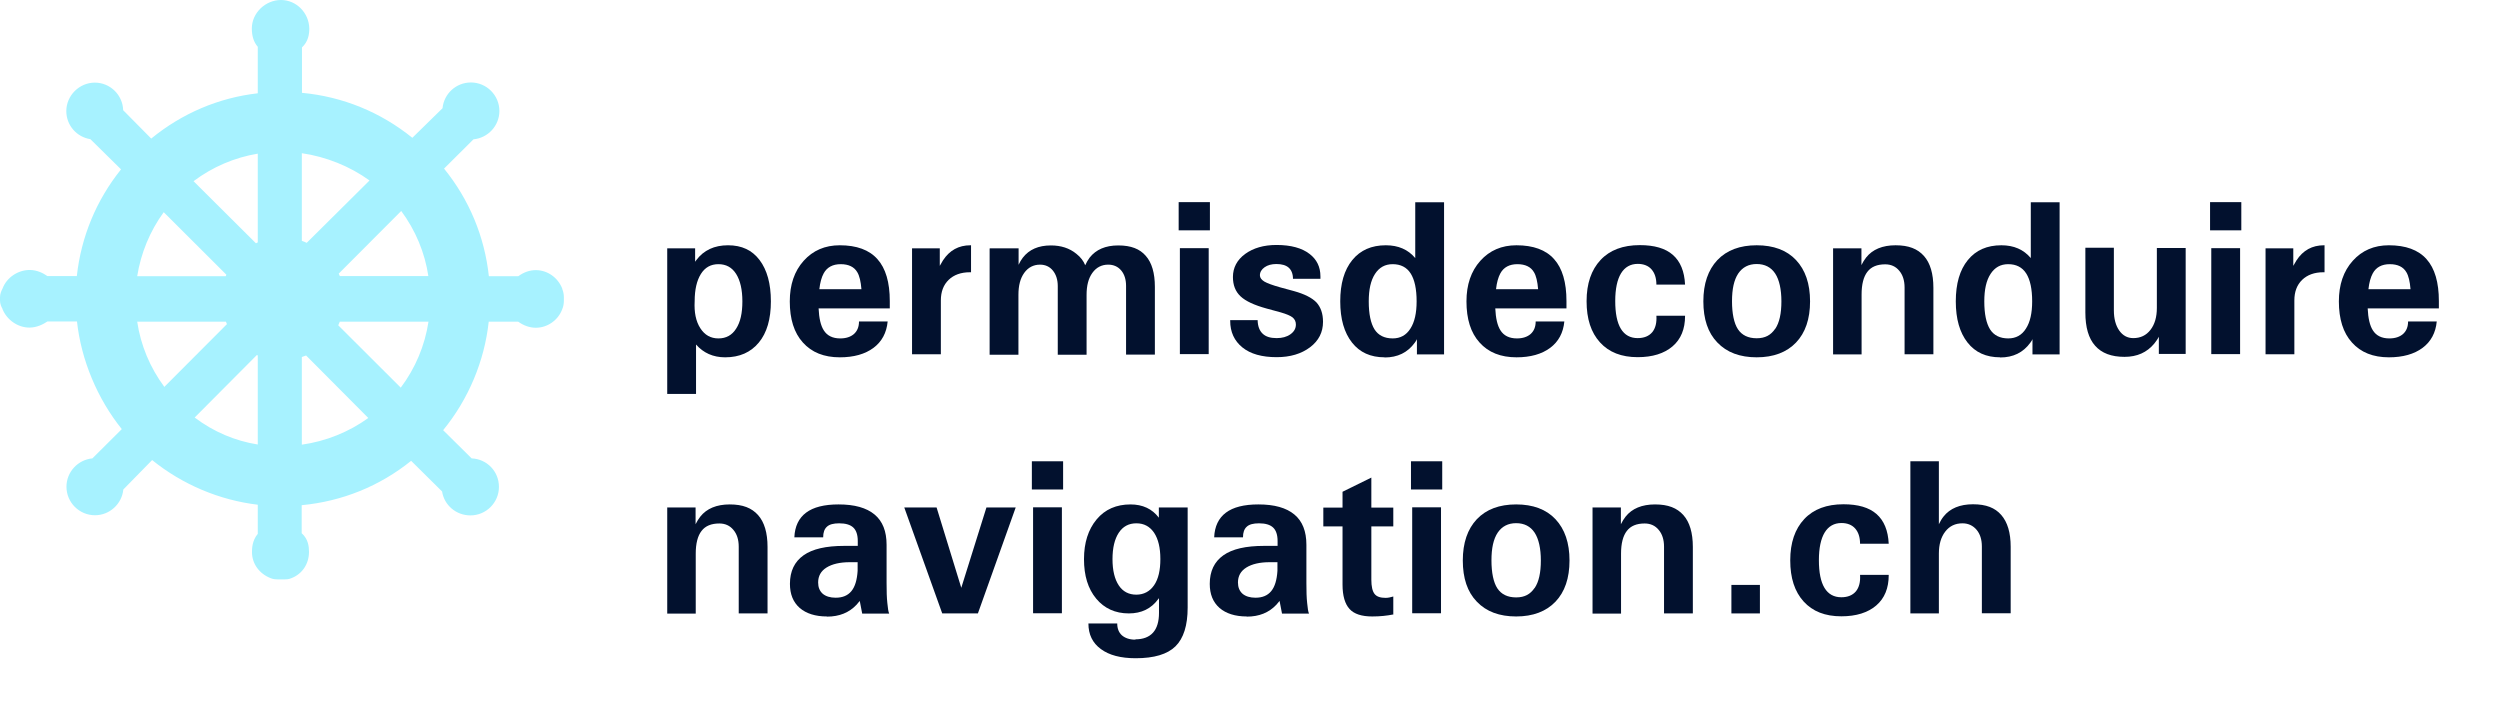 <?xml version="1.0" encoding="UTF-8"?><svg id="Ebene_1" xmlns="http://www.w3.org/2000/svg" viewBox="0 0 164 47"><defs><style>.cls-1{fill:#02112e;}.cls-2{fill:#a7f2ff;}</style></defs><g id="_---Symbols"><g id="Header-Dunkel" transform="translate(-82, -53)"><g id="Group" transform="translate(82, 53)"><path id="Shape" class="cls-2" d="M36.89,18.95c-.28-.74-.98-1.23-1.74-1.23-.39,0-.78,.13-1.15,.4h-1.93c-.28-2.59-1.28-5.01-2.94-7.06l1.93-1.92c.95-.09,1.7-.89,1.7-1.86,0-1.03-.84-1.87-1.87-1.87-.97,0-1.77,.74-1.86,1.69l-1.98,1.94c-2.08-1.68-4.56-2.7-7.24-2.95V3.11c.42-.39,.48-.88,.48-1.24C20.27,.84,19.44,0,18.43,0s-1.91,.84-1.91,1.87c0,.5,.13,.9,.39,1.2v3.05c-2.56,.29-4.96,1.31-6.99,2.97l-1.84-1.86c-.03-1-.85-1.81-1.86-1.81s-1.87,.84-1.87,1.87c0,.93,.68,1.7,1.58,1.84l2.01,1.98c-1.63,2.03-2.62,4.44-2.9,7h-1.93c-.29-.2-.69-.4-1.16-.4-.78,0-1.51,.5-1.78,1.21-.07,.14-.17,.34-.17,.58v.21c0,.23,.09,.42,.16,.54v.02c.29,.72,1.01,1.22,1.77,1.22,.49,0,.91-.22,1.18-.4h1.94c.28,2.54,1.34,5.07,2.94,7.06l-1.93,1.92c-.95,.09-1.7,.89-1.7,1.86,0,1.03,.84,1.87,1.87,1.87,.97,0,1.77-.75,1.86-1.69l1.89-1.93c1.99,1.61,4.42,2.63,6.93,2.93v1.91c-.38,.45-.38,1-.38,1.2,0,.76,.48,1.42,1.23,1.71,.17,.07,.34,.08,.5,.08h.38c.15,0,.31-.01,.47-.08,.71-.27,1.16-.93,1.16-1.73,0-.35-.05-.84-.48-1.22v-1.84c2.65-.25,5.12-1.25,7.18-2.91l2.03,2.01c.14,.9,.92,1.57,1.86,1.57,1.03,0,1.87-.84,1.87-1.87s-.8-1.83-1.79-1.87l-1.87-1.85c1.66-2.03,2.71-4.53,2.99-7.12h1.93c.38,.27,.77,.4,1.16,.4,.76,0,1.46-.49,1.73-1.21,.07-.16,.11-.36,.11-.57v-.21c0-.21-.04-.39-.11-.56Zm-14.7,2.39c.04-.08,.07-.16,.1-.24h5.82c-.24,1.57-.86,3.05-1.82,4.33l-4.09-4.08Zm.1-3.23c-.02-.05-.04-.11-.07-.16l4.1-4.11c.94,1.27,1.55,2.73,1.78,4.27h-5.82Zm1.87,9.31c-1.27,.92-2.79,1.53-4.36,1.75v-5.75c.1-.03,.19-.07,.28-.1l4.08,4.1Zm-4.36-11.61v-5.76c1.59,.23,3.16,.86,4.44,1.79l-4.12,4.09c-.1-.05-.2-.09-.32-.13Zm-7.11-3.92c1.25-.94,2.7-1.56,4.22-1.81v5.82s-.08,.04-.12,.06l-4.1-4.08Zm4.22,11.43v5.84c-1.5-.24-2.89-.83-4.14-1.77l4.08-4.1,.07,.03Zm-2.03-2.05l-4.1,4.11c-.94-1.27-1.55-2.73-1.78-4.28h5.82c.02,.05,.04,.11,.07,.17Zm-5.88-3.15c.24-1.51,.84-2.97,1.74-4.2l4.11,4.1s-.03,.07-.04,.1h-5.81Z"/></g></g></g><g><path class="cls-1" d="M43.77,16.29h1.83v.88l.08-.11c.49-.65,1.18-.97,2.08-.97s1.58,.32,2.07,.97c.49,.65,.74,1.55,.74,2.71s-.26,2.06-.79,2.7-1.26,.97-2.21,.97c-.79,0-1.43-.29-1.91-.84v3.24h-1.89v-9.54Zm3.36,5.91c.5,0,.89-.21,1.16-.64,.28-.43,.41-1.02,.41-1.79s-.14-1.37-.41-1.8-.66-.64-1.16-.64-.88,.21-1.15,.64c-.27,.43-.41,1.03-.41,1.79-.04,.73,.08,1.32,.37,1.77,.29,.45,.68,.67,1.19,.67Z"/><path class="cls-1" d="M55.09,23.44c-1.03,0-1.84-.32-2.42-.97-.58-.64-.86-1.54-.86-2.7,0-1.09,.3-1.98,.91-2.66,.61-.68,1.4-1.02,2.37-1.02,1.1,0,1.93,.3,2.47,.91,.54,.6,.81,1.52,.81,2.75v.48h-4.67c.03,.65,.14,1.13,.34,1.44,.22,.35,.58,.53,1.08,.53,.38,0,.68-.1,.9-.29,.22-.2,.33-.47,.33-.82h1.88c-.07,.74-.38,1.32-.93,1.73s-1.29,.62-2.21,.62Zm1.42-4.47c-.04-.5-.13-.88-.27-1.11-.2-.35-.57-.53-1.09-.53s-.9,.2-1.12,.61c-.13,.24-.23,.58-.28,1.03h2.76Z"/><path class="cls-1" d="M59.82,16.29h1.83v1.15l.21-.36c.43-.66,1.03-.99,1.8-.99h.04v1.77h-.08c-.58,0-1.05,.17-1.39,.5-.34,.33-.51,.78-.51,1.35v3.53h-1.89v-6.95Z"/><path class="cls-1" d="M64.93,16.29h1.89v1.08c.08-.18,.18-.34,.28-.47,.41-.53,1.02-.8,1.84-.8,.66,0,1.22,.18,1.67,.55,.28,.22,.47,.47,.58,.75,.08-.18,.18-.35,.29-.5,.42-.53,1.04-.8,1.88-.8s1.41,.23,1.8,.68c.4,.45,.6,1.13,.6,2.04v4.44h-1.89v-4.51c0-.42-.11-.76-.32-1.01-.21-.25-.5-.38-.85-.38-.43,0-.78,.18-1.04,.54s-.38,.84-.38,1.44v3.93h-1.89v-4.5c0-.42-.11-.76-.32-1.02-.21-.26-.5-.39-.84-.39-.43,0-.78,.18-1.04,.54-.26,.36-.38,.84-.38,1.44v3.93h-1.89v-6.95Z"/><path class="cls-1" d="M77.32,13.26h2.05v1.85h-2.05v-1.85Zm.08,3.02h1.89v6.95h-1.89v-6.95Z"/><path class="cls-1" d="M84.82,18.3c0-.33-.1-.58-.28-.74-.18-.16-.45-.24-.81-.24-.31,0-.57,.07-.77,.21s-.31,.32-.31,.53c0,.16,.1,.29,.29,.41,.19,.11,.54,.24,1.04,.38l.92,.25c.68,.19,1.17,.44,1.46,.74,.28,.31,.43,.73,.43,1.27,0,.68-.28,1.24-.85,1.67-.57,.43-1.3,.65-2.19,.65-.97,0-1.72-.21-2.25-.64s-.8-1.01-.8-1.75v-.04h1.8c.01,.4,.12,.69,.33,.89,.21,.2,.51,.29,.92,.29,.36,0,.66-.08,.9-.25,.24-.17,.36-.38,.36-.64,0-.19-.07-.35-.22-.47-.14-.11-.4-.22-.78-.33l-.92-.25c-.8-.22-1.37-.48-1.71-.8-.34-.32-.5-.74-.5-1.27,0-.61,.27-1.12,.8-1.51,.54-.39,1.22-.59,2.06-.59,.94,0,1.67,.2,2.17,.59,.47,.36,.71,.85,.71,1.47v.16h-1.79Z"/><path class="cls-1" d="M90.83,23.44c-.92,0-1.63-.32-2.14-.97s-.77-1.54-.77-2.7,.26-2.06,.79-2.71c.53-.65,1.26-.97,2.2-.97,.82,0,1.46,.28,1.93,.84v-3.66h1.89v9.98h-1.78v-1c-.04,.08-.08,.16-.14,.23-.47,.65-1.13,.97-1.98,.97Zm.53-6.11c-.5,0-.88,.21-1.16,.64-.28,.43-.41,1.03-.41,1.8,0,.83,.13,1.44,.38,1.84,.25,.39,.65,.59,1.19,.59,.5,0,.89-.21,1.16-.64,.28-.43,.41-1.03,.41-1.79,0-.81-.13-1.42-.39-1.83-.26-.41-.66-.61-1.18-.61Z"/><path class="cls-1" d="M99.48,23.44c-1.03,0-1.84-.32-2.42-.97-.58-.64-.86-1.54-.86-2.7,0-1.09,.3-1.98,.91-2.66,.61-.68,1.4-1.02,2.37-1.02,1.1,0,1.93,.3,2.47,.91,.54,.6,.81,1.52,.81,2.75v.48h-4.67c.03,.65,.14,1.13,.34,1.44,.22,.35,.58,.53,1.08,.53,.38,0,.68-.1,.9-.29,.22-.2,.33-.47,.33-.82h1.88c-.07,.74-.38,1.32-.93,1.73s-1.29,.62-2.21,.62Zm1.42-4.47c-.04-.5-.13-.88-.27-1.11-.2-.35-.57-.53-1.09-.53s-.9,.2-1.12,.61c-.13,.24-.23,.58-.28,1.03h2.76Z"/><path class="cls-1" d="M110.54,20.73c0,.85-.27,1.52-.82,1.99s-1.31,.71-2.29,.71c-1.06,0-1.88-.32-2.47-.97s-.88-1.54-.88-2.7,.31-2.06,.92-2.71c.61-.65,1.47-.97,2.57-.97,.96,0,1.68,.21,2.17,.64s.76,1.08,.8,1.95h-1.88c0-.43-.11-.76-.32-1s-.52-.36-.9-.36c-.48,0-.85,.21-1.1,.62s-.38,1.02-.38,1.82,.12,1.41,.37,1.82c.25,.41,.62,.61,1.1,.61,.42,0,.74-.13,.96-.39,.21-.26,.3-.62,.27-1.08h1.88Z"/><path class="cls-1" d="M112.66,22.47c-.62-.64-.92-1.54-.92-2.7s.31-2.06,.92-2.71c.62-.65,1.48-.97,2.58-.97s1.97,.32,2.58,.97c.61,.65,.92,1.55,.92,2.71s-.31,2.06-.92,2.7c-.61,.64-1.48,.97-2.58,.97s-1.96-.32-2.58-.97Zm3.79-.89c.28-.41,.41-1.02,.41-1.81s-.14-1.42-.41-1.83c-.27-.41-.68-.62-1.21-.62s-.93,.21-1.21,.62c-.28,.42-.41,1.02-.41,1.82s.13,1.45,.39,1.84c.26,.39,.67,.59,1.23,.59s.93-.21,1.21-.62Z"/><path class="cls-1" d="M120.24,16.29h1.87v1.1c.09-.18,.19-.35,.31-.5,.42-.53,1.07-.8,1.93-.8s1.44,.23,1.86,.7c.41,.46,.62,1.16,.62,2.09v4.36h-1.89v-4.38c0-.46-.12-.83-.35-1.1-.23-.28-.54-.42-.92-.42-.53,0-.92,.16-1.17,.49-.25,.32-.38,.82-.38,1.49v3.93h-1.87v-6.95Z"/><path class="cls-1" d="M131.21,23.44c-.92,0-1.63-.32-2.14-.97s-.77-1.54-.77-2.7,.26-2.06,.79-2.71c.53-.65,1.26-.97,2.2-.97,.82,0,1.46,.28,1.93,.84v-3.66h1.89v9.98h-1.78v-1c-.04,.08-.08,.16-.14,.23-.47,.65-1.13,.97-1.98,.97Zm.53-6.11c-.5,0-.88,.21-1.16,.64-.28,.43-.41,1.03-.41,1.8,0,.83,.13,1.44,.38,1.84,.25,.39,.65,.59,1.19,.59,.5,0,.89-.21,1.16-.64,.28-.43,.41-1.03,.41-1.79,0-.81-.13-1.42-.39-1.83-.26-.41-.66-.61-1.18-.61Z"/><path class="cls-1" d="M138.67,20.36c0,.55,.12,.99,.35,1.32s.54,.5,.92,.5c.48,0,.85-.18,1.13-.54s.42-.84,.42-1.44v-3.93h1.89v6.95h-1.76v-1.13c-.08,.16-.19,.31-.3,.45-.48,.58-1.13,.87-1.95,.87-.86,0-1.5-.24-1.93-.73-.43-.48-.64-1.21-.64-2.18v-4.25h1.87v4.08Z"/><path class="cls-1" d="M144.98,13.26h2.05v1.85h-2.05v-1.85Zm.08,3.02h1.89v6.95h-1.89v-6.95Z"/><path class="cls-1" d="M148.61,16.29h1.83v1.15l.21-.36c.43-.66,1.03-.99,1.8-.99h.04v1.77h-.08c-.58,0-1.05,.17-1.39,.5-.34,.33-.51,.78-.51,1.35v3.53h-1.89v-6.95Z"/><path class="cls-1" d="M156.71,23.44c-1.03,0-1.84-.32-2.42-.97-.58-.64-.86-1.54-.86-2.7,0-1.09,.3-1.98,.91-2.66,.61-.68,1.4-1.02,2.37-1.02,1.1,0,1.93,.3,2.47,.91,.54,.6,.81,1.52,.81,2.75v.48h-4.67c.03,.65,.14,1.13,.34,1.44,.22,.35,.58,.53,1.08,.53,.38,0,.68-.1,.9-.29,.22-.2,.33-.47,.33-.82h1.88c-.07,.74-.38,1.32-.93,1.73s-1.29,.62-2.21,.62Zm1.42-4.47c-.04-.5-.13-.88-.27-1.11-.2-.35-.57-.53-1.09-.53s-.9,.2-1.12,.61c-.13,.24-.23,.58-.28,1.03h2.76Z"/><path class="cls-1" d="M43.76,33.29h1.87v1.1c.09-.18,.19-.35,.31-.5,.42-.53,1.07-.8,1.93-.8s1.44,.23,1.86,.7c.41,.46,.62,1.16,.62,2.09v4.36h-1.89v-4.38c0-.46-.12-.83-.35-1.1-.23-.28-.54-.42-.92-.42-.53,0-.92,.16-1.17,.49-.25,.32-.38,.82-.38,1.49v3.93h-1.87v-6.95Z"/><path class="cls-1" d="M54.25,40.44c-.76,0-1.36-.19-1.79-.56-.43-.38-.64-.9-.64-1.58,0-.83,.3-1.45,.89-1.87s1.48-.62,2.67-.62h.89v-.32c0-.4-.1-.7-.29-.88-.2-.19-.51-.28-.93-.28-.37,0-.64,.07-.8,.22-.17,.15-.25,.38-.25,.7h-1.89c.03-.72,.29-1.26,.77-1.62s1.19-.54,2.13-.54c1.05,0,1.83,.22,2.36,.66s.79,1.1,.79,1.99v2.51c0,.52,.01,.96,.05,1.31,.03,.35,.07,.58,.12,.69h-1.77l-.16-.83-.21,.25c-.49,.52-1.13,.78-1.94,.78Zm2.02-3.56h-.52c-.65,0-1.16,.12-1.53,.35-.37,.23-.55,.56-.55,.98,0,.32,.1,.56,.3,.74,.2,.17,.49,.26,.85,.26,.45,0,.79-.14,1.03-.43s.37-.73,.41-1.33v-.56Z"/><path class="cls-1" d="M59.32,33.29h2.12l1.62,5.27h0l1.65-5.27h1.92l-2.48,6.95h-2.34l-2.49-6.95Z"/><path class="cls-1" d="M67.69,30.26h2.05v1.85h-2.05v-1.85Zm.08,3.02h1.89v6.95h-1.89v-6.95Z"/><path class="cls-1" d="M74.49,41.94c.5,0,.89-.15,1.15-.44s.39-.73,.39-1.29v-.97l-.05,.06c-.46,.63-1.1,.94-1.93,.94-.89,0-1.61-.33-2.14-.97-.54-.65-.8-1.51-.8-2.59s.28-1.95,.83-2.61,1.3-.98,2.22-.98c.8,0,1.42,.29,1.86,.87v-.67h1.89v6.57c0,1.17-.27,2.02-.8,2.54-.53,.52-1.4,.78-2.61,.78-.98,0-1.74-.2-2.28-.6-.55-.4-.82-.96-.82-1.68h1.89c0,.33,.1,.59,.31,.78,.21,.18,.5,.28,.87,.28Zm.05-7.61c-.5,0-.88,.21-1.15,.62-.27,.41-.41,.99-.41,1.73s.14,1.31,.41,1.72c.27,.41,.66,.61,1.15,.61s.89-.21,1.17-.62c.28-.41,.41-.98,.41-1.72s-.14-1.31-.41-1.72c-.28-.41-.66-.62-1.16-.62Z"/><path class="cls-1" d="M81.79,40.44c-.76,0-1.36-.19-1.79-.56-.43-.38-.64-.9-.64-1.58,0-.83,.3-1.45,.89-1.87s1.48-.62,2.67-.62h.89v-.32c0-.4-.1-.7-.29-.88-.2-.19-.51-.28-.93-.28-.37,0-.64,.07-.8,.22-.17,.15-.25,.38-.25,.7h-1.89c.03-.72,.29-1.26,.77-1.62s1.19-.54,2.13-.54c1.05,0,1.83,.22,2.36,.66s.79,1.1,.79,1.99v2.51c0,.52,.01,.96,.05,1.31,.03,.35,.07,.58,.12,.69h-1.77l-.16-.83-.21,.25c-.49,.52-1.13,.78-1.94,.78Zm2.02-3.56h-.52c-.65,0-1.16,.12-1.53,.35-.37,.23-.55,.56-.55,.98,0,.32,.1,.56,.3,.74,.2,.17,.49,.26,.85,.26,.45,0,.79-.14,1.03-.43s.37-.73,.41-1.33v-.56Z"/><path class="cls-1" d="M91.39,40.31c-.4,.08-.86,.13-1.37,.13-.69,0-1.19-.16-1.49-.49s-.46-.86-.46-1.6v-3.82h-1.26v-1.23h1.26v-1.04l1.89-.93v1.97h1.44v1.23h-1.44v3.5c0,.44,.07,.75,.21,.93s.38,.26,.73,.26c.16,0,.33-.04,.5-.09v1.2Z"/><path class="cls-1" d="M92.56,30.26h2.05v1.85h-2.05v-1.85Zm.08,3.02h1.89v6.95h-1.89v-6.95Z"/><path class="cls-1" d="M96.88,39.47c-.62-.64-.92-1.54-.92-2.7s.31-2.06,.92-2.71c.62-.65,1.48-.97,2.58-.97s1.97,.32,2.58,.97c.61,.65,.92,1.55,.92,2.71s-.31,2.06-.92,2.7c-.61,.64-1.48,.97-2.58,.97s-1.96-.32-2.58-.97Zm3.79-.89c.28-.41,.41-1.02,.41-1.81s-.14-1.42-.41-1.83c-.27-.41-.68-.62-1.21-.62s-.93,.21-1.21,.62c-.28,.42-.41,1.02-.41,1.82s.13,1.45,.39,1.84c.26,.39,.67,.59,1.23,.59s.93-.21,1.21-.62Z"/><path class="cls-1" d="M104.46,33.29h1.87v1.1c.09-.18,.19-.35,.31-.5,.42-.53,1.07-.8,1.93-.8s1.44,.23,1.86,.7c.41,.46,.62,1.16,.62,2.09v4.36h-1.89v-4.38c0-.46-.12-.83-.35-1.1-.23-.28-.54-.42-.92-.42-.53,0-.92,.16-1.17,.49-.25,.32-.38,.82-.38,1.49v3.93h-1.87v-6.95Z"/><path class="cls-1" d="M113.58,38.37h1.87v1.87h-1.87v-1.87Z"/><path class="cls-1" d="M123.9,37.73c0,.85-.27,1.52-.82,1.99s-1.31,.71-2.29,.71c-1.06,0-1.88-.32-2.47-.97s-.88-1.54-.88-2.7,.31-2.06,.92-2.71c.61-.65,1.47-.97,2.57-.97,.96,0,1.68,.21,2.17,.64s.76,1.08,.8,1.95h-1.88c0-.43-.11-.76-.32-1s-.52-.36-.9-.36c-.48,0-.85,.21-1.1,.62s-.38,1.02-.38,1.82,.12,1.41,.37,1.82c.25,.41,.62,.61,1.1,.61,.42,0,.74-.13,.96-.39,.21-.26,.3-.62,.27-1.08h1.88Z"/><path class="cls-1" d="M125.32,30.26h1.87v4.13c.09-.19,.19-.36,.31-.51,.42-.53,1.07-.8,1.93-.8s1.44,.23,1.85,.7,.62,1.16,.62,2.09v4.36h-1.89v-4.38c0-.46-.12-.83-.35-1.1s-.54-.42-.92-.42c-.48,0-.85,.18-1.13,.54s-.42,.84-.42,1.44v3.93h-1.87v-9.98Z"/></g></svg>